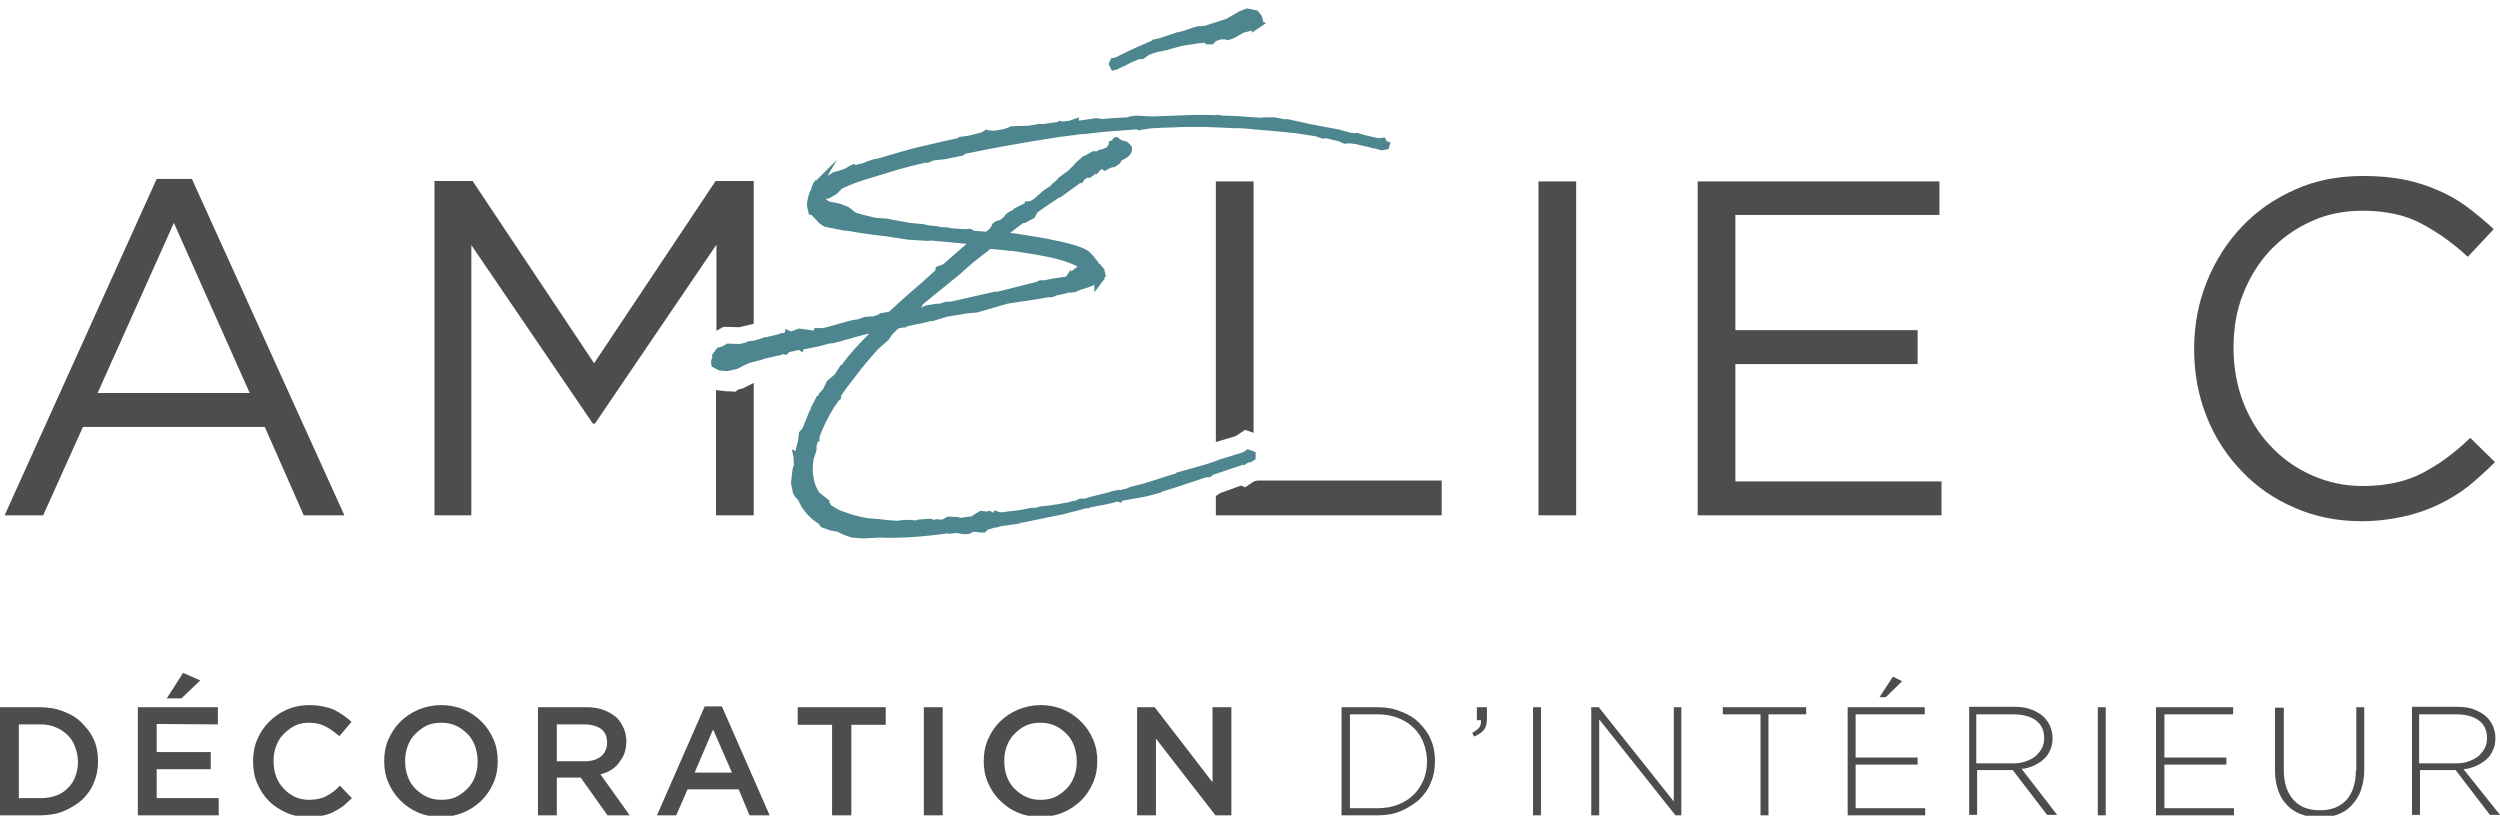<?xml version="1.0" encoding="utf-8"?>
<!-- Generator: Adobe Illustrator 19.0.0, SVG Export Plug-In . SVG Version: 6.00 Build 0)  -->
<svg version="1.1" id="Calque_1" xmlns="http://www.w3.org/2000/svg" xmlns:xlink="http://www.w3.org/1999/xlink" x="0px" y="0px"
	 viewBox="0 0 596.7 194.7" style="enable-background:new 0 0 596.7 194.7;" xml:space="preserve">
<style type="text/css">
	.st0{clip-path:url(#SVGID_2_);fill:#4D4D4F;}
	.st1{clip-path:url(#SVGID_2_);fill:#4D868E;}
</style>
<g>
	<defs>
		<rect id="SVGID_1_" x="-123.1" y="-199.3" width="841.9" height="595.3"/>
	</defs>
	<clipPath id="SVGID_2_">
		<use xlink:href="#SVGID_1_"  style="overflow:visible;"/>
	</clipPath>
	<path class="st0" d="M19.5,172.5c-1.2-1.2-2.7-2.1-4.4-2.7c-1.7-0.7-3.5-1-5.6-1H0v25.8h9.6c2,0,3.9-0.3,5.6-1
		c1.7-0.7,3.1-1.6,4.4-2.7c1.2-1.2,2.2-2.5,2.8-4.1c0.7-1.6,1-3.3,1-5.1v-0.1c0-1.8-0.3-3.5-1-5.1C21.7,175,20.7,173.7,19.5,172.5
		 M18.6,181.8c0,1.3-0.2,2.4-0.6,3.5c-0.4,1.1-1,2-1.8,2.8c-0.8,0.8-1.7,1.4-2.8,1.8c-1.1,0.4-2.3,0.6-3.7,0.6H4.5v-17.6h5.1
		c1.4,0,2.6,0.2,3.7,0.7c1.1,0.4,2,1.1,2.8,1.8c0.8,0.8,1.4,1.7,1.8,2.8C18.3,179.3,18.6,180.5,18.6,181.8L18.6,181.8z"/>
	<polygon class="st0" points="37.4,183.6 50.3,183.6 50.3,179.5 37.4,179.5 37.4,172.8 52,172.9 52,168.8 32.9,168.8 32.9,194.6 
		52.2,194.6 52.2,190.5 37.4,190.5 	"/>
	<polygon class="st0" points="43.3,166.7 47.8,162.4 43.7,160.6 39.8,166.7 	"/>
	<path class="st0" d="M77.9,190c-1.1,0.6-2.5,0.9-4.1,0.9c-1.2,0-2.4-0.2-3.4-0.7c-1-0.5-1.9-1.1-2.7-2c-0.8-0.8-1.4-1.8-1.8-2.9
		c-0.4-1.1-0.6-2.3-0.6-3.6v-0.1c0-1.3,0.2-2.4,0.6-3.5c0.4-1.1,1-2.1,1.8-2.9c0.8-0.8,1.7-1.5,2.7-2c1-0.5,2.2-0.7,3.4-0.7
		c1.5,0,2.8,0.3,3.9,0.9c1.2,0.6,2.2,1.4,3.3,2.3l2.9-3.4c-0.6-0.6-1.3-1.1-2-1.6c-0.7-0.5-1.4-0.9-2.2-1.3
		c-0.8-0.4-1.7-0.6-2.7-0.8c-1-0.2-2-0.3-3.2-0.3c-2,0-3.8,0.4-5.4,1.1c-1.6,0.7-3,1.7-4.2,2.9c-1.2,1.2-2.1,2.6-2.8,4.2
		c-0.7,1.6-1,3.3-1,5.2v0.1c0,1.8,0.3,3.6,1,5.2c0.7,1.6,1.6,3,2.8,4.2c1.2,1.2,2.6,2.1,4.2,2.8c1.6,0.7,3.3,1,5.2,1
		c1.2,0,2.3-0.1,3.3-0.3c1-0.2,1.9-0.5,2.7-0.9c0.8-0.4,1.6-0.9,2.3-1.4c0.7-0.6,1.4-1.2,2.1-1.9l-2.9-3
		C80.2,188.6,79,189.4,77.9,190"/>
	<path class="st0" d="M115,172.3c-1.2-1.2-2.6-2.2-4.2-2.9c-1.6-0.7-3.5-1.1-5.5-1.1c-2,0-3.8,0.4-5.5,1.1c-1.6,0.7-3.1,1.7-4.3,2.9
		c-1.2,1.2-2.1,2.6-2.8,4.2c-0.7,1.6-1,3.3-1,5.1v0.1c0,1.8,0.3,3.5,1,5.1c0.7,1.6,1.6,3,2.8,4.2c1.2,1.2,2.6,2.2,4.2,2.9
		c1.6,0.7,3.5,1.1,5.5,1.1s3.8-0.4,5.5-1.1c1.6-0.7,3.1-1.7,4.3-2.9c1.2-1.2,2.1-2.6,2.8-4.2c0.7-1.6,1-3.3,1-5.1v-0.1
		c0-1.8-0.3-3.5-1-5.1C117.1,174.9,116.2,173.5,115,172.3 M114,181.8c0,1.3-0.2,2.4-0.6,3.5c-0.4,1.1-1,2.1-1.8,2.9
		c-0.8,0.8-1.7,1.5-2.7,2c-1.1,0.5-2.2,0.7-3.5,0.7c-1.3,0-2.4-0.2-3.5-0.7c-1.1-0.5-2-1.2-2.8-2c-0.8-0.8-1.4-1.8-1.8-2.9
		c-0.4-1.1-0.6-2.3-0.6-3.6v-0.1c0-1.3,0.2-2.4,0.6-3.5c0.4-1.1,1-2.1,1.8-2.9c0.8-0.8,1.7-1.5,2.7-2c1.1-0.5,2.2-0.7,3.5-0.7
		c1.3,0,2.4,0.2,3.5,0.7c1.1,0.5,2,1.2,2.8,2c0.8,0.8,1.4,1.8,1.8,2.9C113.8,179.3,114,180.5,114,181.8L114,181.8z"/>
	<path class="st0" d="M145.8,183.8c0.8-0.5,1.4-1,1.9-1.7c0.5-0.7,1-1.4,1.3-2.2c0.3-0.8,0.5-1.8,0.5-2.9V177c0-1.1-0.2-2.2-0.6-3.1
		s-0.9-1.8-1.6-2.5c-0.8-0.8-1.9-1.4-3.1-1.9c-1.3-0.5-2.7-0.7-4.3-0.7h-11.5v25.8h4.5v-9h5.6h0.1l6.4,9h5.3l-7-9.8
		C144.2,184.6,145,184.3,145.8,183.8 M132.9,181.6v-8.7h6.6c1.7,0,3,0.4,4,1.1c0.9,0.7,1.4,1.8,1.4,3.2v0.1c0,1.3-0.5,2.4-1.4,3.2
		c-1,0.8-2.3,1.2-3.9,1.2H132.9z"/>
	<path class="st0" d="M168.2,168.6l-11.4,26h4.6l2.7-6.2h12.2l2.6,6.2h4.8l-11.4-26H168.2z M165.8,184.4l4.4-10.3l4.5,10.3H165.8z"
		/>
	<polygon class="st0" points="190.4,173 198.6,173 198.6,194.6 203.2,194.6 203.2,173 211.4,173 211.4,168.8 190.4,168.8 	"/>
	<rect x="220.5" y="168.8" class="st0" width="4.5" height="25.8"/>
	<path class="st0" d="M258.1,172.3c-1.2-1.2-2.6-2.2-4.2-2.9c-1.6-0.7-3.5-1.1-5.5-1.1c-2,0-3.8,0.4-5.5,1.1
		c-1.6,0.7-3.1,1.7-4.3,2.9c-1.2,1.2-2.1,2.6-2.8,4.2c-0.7,1.6-1,3.3-1,5.1v0.1c0,1.8,0.3,3.5,1,5.1c0.7,1.6,1.6,3,2.8,4.2
		c1.2,1.2,2.6,2.2,4.2,2.9c1.6,0.7,3.5,1.1,5.5,1.1s3.8-0.4,5.5-1.1c1.6-0.7,3.1-1.7,4.3-2.9c1.2-1.2,2.1-2.6,2.8-4.2
		c0.7-1.6,1-3.3,1-5.1v-0.1c0-1.8-0.3-3.5-1-5.1C260.2,174.9,259.3,173.5,258.1,172.3 M257,181.8c0,1.3-0.2,2.4-0.6,3.5
		c-0.4,1.1-1,2.1-1.8,2.9c-0.8,0.8-1.7,1.5-2.7,2c-1.1,0.5-2.2,0.7-3.5,0.7c-1.3,0-2.4-0.2-3.5-0.7c-1.1-0.5-2-1.2-2.8-2
		c-0.8-0.8-1.4-1.8-1.8-2.9c-0.4-1.1-0.6-2.3-0.6-3.6v-0.1c0-1.3,0.2-2.4,0.6-3.5c0.4-1.1,1-2.1,1.8-2.9c0.8-0.8,1.7-1.5,2.7-2
		c1.1-0.5,2.2-0.7,3.5-0.7c1.3,0,2.4,0.2,3.5,0.7c1.1,0.5,2,1.2,2.8,2c0.8,0.8,1.4,1.8,1.8,2.9C256.8,179.3,257,180.5,257,181.8
		L257,181.8z"/>
	<polygon class="st0" points="289.4,186.7 275.6,168.8 271.4,168.8 271.4,194.6 275.9,194.6 275.9,176.3 290.1,194.6 293.9,194.6 
		293.9,168.8 289.4,168.8 	"/>
	<path class="st0" d="M338.7,172.5c-1.2-1.2-2.7-2.1-4.4-2.7c-1.7-0.7-3.5-1-5.5-1h-8.6v25.8h8.6c2,0,3.9-0.3,5.5-1
		c1.7-0.7,3.1-1.6,4.4-2.7c1.2-1.2,2.2-2.5,2.8-4.1c0.7-1.6,1-3.3,1-5.1v-0.1c0-1.8-0.3-3.5-1-5.1
		C340.9,175,339.9,173.7,338.7,172.5 M340.6,181.8c0,1.6-0.3,3-0.8,4.3c-0.6,1.3-1.3,2.5-2.3,3.5c-1,1-2.2,1.8-3.7,2.4
		c-1.5,0.6-3.1,0.9-4.9,0.9h-6.7v-22.4h6.7c1.8,0,3.4,0.3,4.9,0.9c1.5,0.6,2.7,1.4,3.7,2.4c1,1,1.8,2.2,2.3,3.6
		C340.3,178.7,340.6,180.2,340.6,181.8L340.6,181.8z"/>
	<path class="st0" d="M352.5,171.9h1c0,0.7-0.1,1.3-0.4,1.7c-0.3,0.4-0.9,0.9-1.7,1.3l0.4,0.9c1.1-0.4,1.9-1,2.4-1.6
		c0.5-0.7,0.7-1.6,0.7-2.7v-2.7h-2.4V171.9z"/>
	<rect x="365.9" y="168.8" class="st0" width="1.9" height="25.8"/>
	<polygon class="st0" points="399.5,191.3 381.6,168.8 379.8,168.8 379.8,194.6 381.7,194.6 381.7,171.7 399.9,194.6 401.3,194.6 
		401.3,168.8 399.5,168.8 	"/>
	<polygon class="st0" points="411.2,170.5 420.2,170.5 420.2,194.6 422.1,194.6 422.1,170.5 431.1,170.5 431.1,168.8 411.2,168.8 	
		"/>
	<polygon class="st0" points="442.9,182.5 457.7,182.5 457.7,180.8 442.9,180.8 442.9,170.5 459.4,170.5 459.4,168.8 441,168.8 
		441,194.6 459.5,194.6 459.5,192.9 442.9,192.9 	"/>
	<polygon class="st0" points="450.1,166.4 454,162.6 451.8,161.5 448.6,166.4 	"/>
	<path class="st0" d="M485.3,182.8c0.9-0.4,1.7-0.9,2.4-1.5c0.7-0.6,1.2-1.3,1.6-2.2c0.4-0.8,0.6-1.8,0.6-2.9v-0.1
		c0-0.9-0.2-1.8-0.5-2.6c-0.3-0.8-0.8-1.5-1.4-2.2c-0.8-0.8-1.8-1.4-3-1.9c-1.2-0.5-2.6-0.7-4.2-0.7h-10.8v25.8h1.9v-10.7h8.4h0.1
		l8.2,10.7h2.4l-8.5-11C483.3,183.5,484.4,183.2,485.3,182.8 M471.7,182.2v-11.7h8.8c2.4,0,4.2,0.5,5.5,1.5c1.3,1,1.9,2.4,1.9,4.1
		v0.1c0,0.9-0.2,1.8-0.6,2.5c-0.4,0.7-0.9,1.3-1.6,1.9c-0.7,0.5-1.5,0.9-2.4,1.2c-0.9,0.3-1.9,0.4-3,0.4H471.7z"/>
	<rect x="500.7" y="168.8" class="st0" width="1.9" height="25.8"/>
	<polygon class="st0" points="516.6,182.5 531.4,182.5 531.4,180.8 516.6,180.8 516.6,170.5 533,170.5 533,168.8 514.6,168.8 
		514.6,194.6 533.2,194.6 533.2,192.9 516.6,192.9 	"/>
	<path class="st0" d="M562.3,183.9c0,1.6-0.2,2.9-0.6,4.1c-0.4,1.2-1,2.2-1.7,3c-0.8,0.8-1.7,1.4-2.7,1.8c-1.1,0.4-2.2,0.6-3.5,0.6
		c-2.8,0-4.9-0.8-6.4-2.5c-1.5-1.7-2.3-4-2.3-7.1v-14.9H543v15.1c0,1.8,0.3,3.4,0.8,4.8c0.5,1.4,1.2,2.5,2.2,3.5
		c0.9,0.9,2.1,1.7,3.4,2.1c1.3,0.5,2.7,0.7,4.3,0.7c1.6,0,3-0.2,4.3-0.7c1.3-0.5,2.4-1.2,3.3-2.2c0.9-1,1.7-2.1,2.2-3.6
		c0.5-1.4,0.8-3,0.8-4.9v-14.9h-1.9V183.9z"/>
	<path class="st0" d="M588,183.6c1.1-0.1,2.1-0.4,3-0.8c0.9-0.4,1.7-0.9,2.4-1.5c0.7-0.6,1.2-1.3,1.6-2.2c0.4-0.8,0.6-1.8,0.6-2.9
		v-0.1c0-0.9-0.2-1.8-0.5-2.6c-0.3-0.8-0.8-1.5-1.4-2.2c-0.8-0.8-1.8-1.4-3-1.9c-1.2-0.5-2.6-0.7-4.2-0.7h-10.8v25.8h1.9v-10.7h8.4
		h0.1l8.2,10.7h2.4L588,183.6z M577.4,182.2v-11.7h8.8c2.4,0,4.2,0.5,5.5,1.5c1.3,1,1.9,2.4,1.9,4.1v0.1c0,0.9-0.2,1.8-0.6,2.5
		c-0.4,0.7-0.9,1.3-1.6,1.9c-0.7,0.5-1.5,0.9-2.4,1.2c-0.9,0.3-1.9,0.4-3,0.4H577.4z"/>
	<path class="st0" d="M37.4,42.7h8.4L82.2,123h-9.7l-9.3-21.1H19.8L10.3,123H1.1L37.4,42.7z M59.6,93.8L41.5,53.2L23.3,93.8H59.6z"
		/>
	<rect x="367.2" y="43.3" class="st0" width="9" height="79.7"/>
	<polygon class="st0" points="405.2,43.3 462.9,43.3 462.9,51.3 414.2,51.3 414.2,78.8 457.7,78.8 457.7,86.9 414.2,86.9 
		414.2,114.9 463.4,114.9 463.4,123 405.2,123 	"/>
	<path class="st0" d="M563.6,124.4c-5.8,0-11.1-1.1-15.9-3.2c-4.9-2.1-9.1-5-12.6-8.7c-3.6-3.7-6.4-8-8.4-13c-2-5-3-10.4-3-16.1
		v-0.2c0-5.6,1-10.9,3-15.9c2-5,4.8-9.4,8.4-13.2c3.6-3.8,7.8-6.7,12.8-8.9c4.9-2.2,10.3-3.2,16.2-3.2c3.6,0,6.9,0.3,9.9,0.9
		c2.9,0.6,5.6,1.5,8.1,2.6c2.5,1.1,4.8,2.4,6.9,4c2.1,1.6,4.2,3.3,6.2,5.2l-6.2,6.6c-3.4-3.2-7.1-5.8-11-7.9
		c-3.9-2.1-8.6-3.1-14.1-3.1c-4.4,0-8.5,0.8-12.2,2.5c-3.8,1.7-7,4-9.8,6.9c-2.8,3-4.9,6.4-6.5,10.4c-1.6,4-2.3,8.3-2.3,12.8v0.2
		c0,4.6,0.8,8.9,2.3,12.9c1.6,4,3.7,7.5,6.5,10.4c2.8,3,6,5.3,9.8,7c3.8,1.7,7.8,2.6,12.2,2.6c5.5,0,10.2-1,14.1-3
		c3.9-2,7.8-4.8,11.6-8.5l5.9,5.8c-2.1,2.1-4.2,4-6.4,5.8c-2.2,1.7-4.7,3.2-7.2,4.4c-2.6,1.2-5.4,2.2-8.3,2.8
		C570.5,124,567.2,124.4,563.6,124.4"/>
	<path class="st0" d="M170.9,79l1.8-1l3.7,0.1l3-0.7c0.1,0,0.2,0,0.3-0.1l0.2-0.1v-34h-9.1l-29,43.5l-29-43.5h-9.1V123h8.8V58.5
		l29,42.6h0.5l29-42.7V79z"/>
	<polygon class="st0" points="177.3,92.7 176.1,93 175.6,93.5 174.3,93.4 174.2,93.4 173.4,93.4 170.9,93.1 170.9,123 179.9,123 
		179.9,91.4 	"/>
	<path class="st1" d="M331,33.7l-0.5-0.9l-1.4,0.2l-3.2-0.7l-2-0.6l-0.8,0.1c0,0-0.1,0-0.1,0l-0.2-0.1h-0.4c0,0-0.1,0-0.3-0.1
		l-2.6-0.7l-4.8-0.9l-0.9-0.2l-0.8-0.1l-5.8-1.3l-0.4,0.1l-2.6-0.5l-2.4,0l-0.9,0.1l-1.7-0.1c-2.5-0.2-5-0.4-7.4-0.4l-1.2-0.2
		l-0.4,0.1c-2.4-0.1-4.8-0.1-7.2,0l-8.1,0.3l-3.6-0.2l-1.7,0.2l-0.5,0.2c-2.2,0.1-4.1,0.2-6,0.4l-1.5-0.2l-4.1,0.6V28l-2.2,0.8
		l-1.7,0.2l-0.8-0.2l-0.3,0.3l-3.5,0.5c-0.1,0-0.2,0-0.4,0l-0.8,0l-2.2,0.4l-3.5,0.1l-1.1,0.1l-0.2,0.2l-1.2,0.4l-2.3,0.4l-1.4-0.1
		l-0.5-0.2l-1.1,0.7l-3.2,0.8l-2.2,0.3l-0.3,0.3c-2.7,0.5-5.3,1.2-8,1.8l-1.8,0.4c-2.7,0.7-5.4,1.5-8.1,2.3l-1,0.3l-1.1,0.2
		l-1.6,0.5l-0.6,0.3c-0.5,0.2-1,0.3-1.5,0.4l-0.7,0.2l-0.3-0.3l-1.1,0.5l-1,0.6c-0.1,0-0.1,0-0.2,0.1c-0.4,0.1-0.8,0.3-1.2,0.4l0,0
		l-1.5,0.4l-1.1,0.7c-0.1,0-0.2,0.1-0.3,0.2l2.3-3.9l-5,5l-0.2-0.1l-0.6,0.9l0.1,0l-0.2,0.3l-0.3,1l0,0.1l-0.2,0.2l-0.5,1.5
		l-0.3,1.6l0.1,1l0.4,1.6l0.6,0.1l2,2.1l1.1,0.7l5,1l0.2-0.1c2.9,0.6,6,1,9.5,1.4l5.2,0.8l4.8,0.3l0.7-0.1l7.5,0.7l1,0.1l-5.6,4.9
		l-1.7,0.6l-0.2,0.9l-2.8,2.5l-0.1,0.1c-2.7,2.3-5.4,4.7-8.1,7.2l-2.2,0.4l-0.2,0.2l-1.3,0.5l-2,0.1l-1.7,0.6l-1.8,0.3l-6.4,1.8
		h-2.2l-0.2,0.6l-3.5-0.5l-1.9,0.7l-1.4-0.6v0.8l-0.4,0.2h-0.7l-0.2,0.2l-2.9,0.7l-0.1,0.1c0,0,0,0,0,0l-0.3-0.1l-1.8,0.6
		c-0.3,0.1-0.7,0.2-1.1,0.3l-1.1,0.1l-1,0.4l-1.2,0.3l-3-0.1l-1.1,0.6l-0.1,0.1l-1.2,0.3l-1.3,1.8l0.2,0.5l-0.2,0.2l-0.2,0.9
		l0.2,1.1l1.7,0.9l2.1,0.2l0.1-0.1l0.2,0l2.1-0.5l1.3-0.7l1.5-0.7l2.8-0.7l0.8-0.3l4-0.9l0.4-0.2l0.8,0.2l0.6-0.6l0.3-0.1
		c0.1,0,0.2-0.1,0.3-0.1c0.6-0.1,1.2-0.2,1.8-0.4l0.8,0.6l0.4-0.8c0.1,0,0.2,0,0.3,0l0.7-0.1l0.4-0.1c1.5-0.3,3-0.6,4.5-1.1l1.2-0.1
		l7.5-2.1l1-0.2c-2.3,2.3-4.6,4.7-6.6,7.5h-0.2l-1.5,2.3l-1.8,1.5l-0.9,1.9l-0.9,1l-0.4,0.7h-0.2l-1.7,3.3l0.4-0.2l-0.2,0.3h-0.2
		l-1.7,4.2l-0.9,1.1l-0.2,2l-0.6,2.2l0,0.3l-0.9-0.5l0.4,1.9l0.1,1.9l-0.3,0.8l-0.4,3.5l0.3,1.5l0.1,0.3l0,0.4l0.6,1.1l0.7,0.7
		c1,2.4,2.7,4.3,4.9,5.7l0.6,0.8l2.2,0.8l1.7,0.3l1.4,0.7l2,0.7l2.6,0.2l4-0.2c4.9,0.2,10.4-0.2,16.3-1l0.4,0.1l1.6-0.2l1.8,0.3
		l1.5-0.1l0.2-0.2l0.7-0.3l1.8,0.2h0.9l0.7-0.7l1.7-0.5h0.4l0.9-0.3l4.8-0.7v-0.2l0.6,0l5.8-1.2l3.5-0.7l3.1-0.8l2.7-0.7h0.6
		l0.3-0.2c0.1,0,0.2,0,0.3-0.1h0.4l0.8-0.2c0.2-0.1,0.4-0.1,0.7-0.1l2.4-0.5c0.7-0.2,1.4-0.3,1.9-0.5l0.9,0.3l0.3-0.5l5.6-1l3.4-0.9
		l0.6-0.3c2.6-0.8,5.4-1.7,9.5-3.1l1-0.3h0.8l0.8-0.6l7.1-2.4l0.3,0.1l0.9-0.6l0.7-0.1l1.1-0.7v-1.7l-1.9-0.7l-1,0.7l-5.8,1.8
		l-0.2,0.1c-1.2,0.5-2.4,0.8-3.6,1.2l-6.4,1.8l-0.3,0.3l-0.6,0.1l-6.9,2.2l-3.2,0.8l-0.9,0.4c-0.5,0.1-1,0.2-1.5,0.4l-0.4-0.1
		l-1.9,0.4l-0.1,0.1l-4.8,1.2L259,119h-1.3l-1,0.5l-0.8,0.1l-0.9,0.3c-0.7,0.1-1.4,0.2-2.2,0.4l-0.6,0.1c-0.4,0-0.8,0.1-1.3,0.2
		l-2.8,0.3l-0.8,0.3l-1.2,0l-1.8,0.4c-1,0.2-2,0.3-3.1,0.4c-0.7,0.1-1.5,0.2-2.3,0.3h0l-1.7-0.5v0.6l-1-0.5l-0.7,0.2l-1.5-0.2
		l-1.8,1.1l-0.1,0.2l-3,0.4l-0.4-0.2l-2.5-0.1l-1.3,0.7c-0.1,0-0.4,0-0.7,0l-0.7-0.1l-0.6,0.2l-0.6-0.3l-3.1,0.2l-0.6,0.2l-0.2,0
		l-1-0.1l-1.7,0l-1.6,0.2c-1.5-0.1-2.9-0.2-4.2-0.4l-2.6-0.2c-2.2-0.3-4.4-1-6.3-1.7c-1.1-0.4-1.9-1-2.6-1.4l-0.4-0.6l0-0.5l-2.5-2
		c-1.4-2.2-1.8-4.9-1.3-7.9l0.6-1.8l0.1-0.7v-0.7l0.3-1h0.4v-1.1c0.8-2.3,2-4.7,3.6-7.3l1-1.4l0.5-0.4l0.1-0.8
		c0.9-1.4,1.9-2.7,3.1-4.2c1.1-1.5,2.3-3,3.5-4.4l2.2-2.5l2.5-2.2l0.8-1.2l1.5-1.5l1-0.2l1-0.1v-0.2l5.2-1.1l0.4-0.2l0.4,0.1l3.3-1
		c0.1,0,0.2-0.1,0.3-0.1l4.8-0.8l2.4-0.2l7.2-2.1l2.5-0.4c2.2-0.3,4.9-0.7,7.5-1.2l0.1,0.1l1.1-0.2l0.6-0.3c1.1-0.2,2.1-0.4,2.9-0.7
		l0.2,0.1l1.4-0.2l1.1-0.5c0.7-0.2,1.3-0.4,1.9-0.6l1.1-0.4l0.4-0.2v1.8l2-2.7l0.4-0.4l0-0.3l0.5-0.8h-0.3v-0.2
		c0-0.3-0.1-0.6-0.2-0.8v-0.3l-0.9-1.1l-0.5-0.4l0-0.1c-0.6-0.8-1.2-1.6-1.9-2.3c-1.3-1.5-6.4-2.9-16.9-4.5
		c-0.6-0.1-1.1-0.2-1.3-0.2l-1-0.1l3-2.3l0.6-0.1l2.2-1.2l0.7-1.3c1.3-0.9,2.5-1.8,4.1-2.8l1-0.7l0.4-0.1l4.7-3.4h0.5l0.5-0.8
		l0.7-0.5l0.5,0.1l1.1-0.7L261,42l0.1-0.2c0.1-0.1,0.1-0.2,0.2-0.3l0.4,0.1l0.4-0.4c0.2-0.3,0.5-0.6,0.8-0.8c0.1,0,0.3,0,0.3,0.1
		l0.5,0.3l0.9-0.5c0.4-0.2,0.8-0.4,1.1-0.4h0.3l0.6-0.4c0.4-0.2,0.9-0.6,1.1-1.2l0.6-0.3c0.7-0.4,1.9-1,1.9-2.5l-0.1-0.5l-0.2-0.3
		c-0.5-0.6-1-1.1-1.9-1.1l0,0c-0.2-0.1-0.4-0.3-0.7-0.3c-0.1-0.3-0.4-0.5-0.8-0.6c-0.4,0-0.8,0.2-1.1,0.8l-0.8,0.3l0.1,0.7
		c0,0,0,0,0,0l-0.4,0.3l0,0.3c-0.1,0-0.1,0-0.2,0.1c-0.3,0.1-0.6,0.2-0.9,0.4c-0.5,0-1,0.2-1.4,0.5h-1l-1.7,1l-0.6,0.2l-1.8,1.6
		l-0.6,0.7l-1.1,1.1l-2.3,1.7l-0.7,0.8l-0.8,0.6l-0.4,0.5l-1.9,1.3l-2,1.8l-1,0.6l-1.3,0.1v0.4l-3,1.5h0.5l-1,0.4l-1.1,0.8l-0.3,0.5
		l-1,0.8l-1,0.3l-0.6,0.4l-0.4,0.5V54l-0.3,0.2l-0.1,0.3l-0.9,0.8l-2.8-0.2l-1-0.5l-1.2,0.1l-3.3-0.2l-0.7-0.2l-1.8-0.1l-0.9-0.2
		l-2-0.2l-1.3-0.3l-3.2-0.3l-3.3-0.6l-0.7-0.1l-1.3-0.3l-2.8-0.2l-0.1,0c-1.7-0.4-3.3-0.8-4.7-1.2l-1.8-1.4l-2.1-0.8l-2.5-0.5
		c-0.2-0.1-0.4-0.3-0.7-0.5c0,0,0-0.1,0.1-0.2h0.5l1.9-1.1l1.1-1.1l0-0.1c2.2-1.1,4.6-1.9,5.6-2.2l4.3-1.3c2.5-0.8,4.6-1.4,6.5-1.9
		l3.4-0.8l0.2-0.1l0.6,0.1l1.4-0.6l2.8-0.3V38l0,0v0l4.3-0.9l0.5-0.4l5-1c6.7-1.3,12.2-2.2,17.4-3l3.1-0.4l0.3,0
		c0.8-0.2,1.7-0.3,2.6-0.3l0.4,0l0.4-0.1c3.8-0.5,7.7-0.7,11.3-1h0.5l0.3,0.2l3.2-0.5c0.8,0,1.5,0,2-0.1l3.6-0.1
		c0.9-0.1,1.8-0.1,2.7-0.1h4.6l7.1,0.3c0.3,0,0.5,0,1,0c0.6,0,1.4,0.1,2.9,0.2c0.1,0,0.3,0.1,0.7,0.1c0.7,0,1.4,0.1,2.2,0.2l0.5,0
		c2.4,0.2,4.9,0.5,7.1,0.7l4.6,0.7l1.8,0.6l0.8-0.1l3,0.7l1.3,0.6l1.3-0.1l1.6,0.2c1,0.3,2,0.5,3,0.7l0.9,0.3l0.3,0
		c0.1,0,0.4,0,0.8,0.2l0.5,0.1l0.5,0.2l1.7-0.3l0.5-1.6L331,33.7z M255.8,64.7l-0.1,0.1l-0.2-0.4l-1,1.6c-0.4,0.1-0.8,0.1-1.3,0.2
		c-0.6,0.1-1.2,0.2-2,0.3l-1.9,0.4h-1.1l-0.9,0.4l-9.1,2.3h-0.7L226.9,72h-1.1l-1.6,0.5l-0.7,0l-2.5,0.4l-1.1,0.5h-0.1l0.2-0.2
		l0.3-0.6l8.5-6.9l3.4-3l4.2-3.3c1,0.1,2,0.2,3.1,0.3c0.7,0.1,1.4,0.2,2.1,0.2c2.9,0.4,6.1,0.9,9.4,1.6c2.6,0.6,4.6,1.3,6.2,2.1
		L255.8,64.7z"/>
	<path class="st1" d="M266,16.7c0.4,0,0.8-0.1,1.1-0.4l1.2-0.5l1.5-0.8l2.1-0.9h1l1.3-1c1.9-0.7,2.4-0.8,3.1-0.9
		c0.6-0.1,1.2-0.2,2.8-0.7l2.2-0.6l4.1-0.6h0.5l0.6-0.1l0.4,0.4h1.6l0.7-0.8l1.2-0.4h1l0.7,0.2l1.4-0.5l2.3-1.3l2-0.5v0.5l3.4-2.3
		l-0.8-0.3l0.1-0.3l-0.4-1.2l-1-1.2L297.6,2l-1.8,0.7l-3.1,1.8l-5.3,1.7H287l-0.6,0.1l-0.2-0.1l-1.5,0.4l-2.3,0.8l-0.6,0.1l-0.2,0.2
		l-0.3-0.1l-4.5,1.5l-0.3,0.1c-0.3,0-0.4,0.1-0.6,0.1c-0.1,0-0.2,0.1-0.3,0.1h-0.4L275,9.6c-0.4,0.3-0.5,0.3-0.7,0.4
		c-0.2,0-0.5,0.1-0.7,0.3c-2.9,1.2-5.2,2.3-7.5,3.5l-0.9,0.1l-0.6,1.4l0.8,1.6L266,16.7z"/>
	<polygon class="st0" points="290.2,43.3 290.2,105.5 294.9,104.1 297.2,102.6 299.2,103.3 299.2,43.3 	"/>
	<polygon class="st0" points="300.2,114.7 300.1,114.7 299.3,114.9 297.2,116.3 296.2,115.9 291.2,117.7 290.2,118.4 290.2,123 
		344.1,123 344.1,114.7 	"/>
</g>
</svg>
